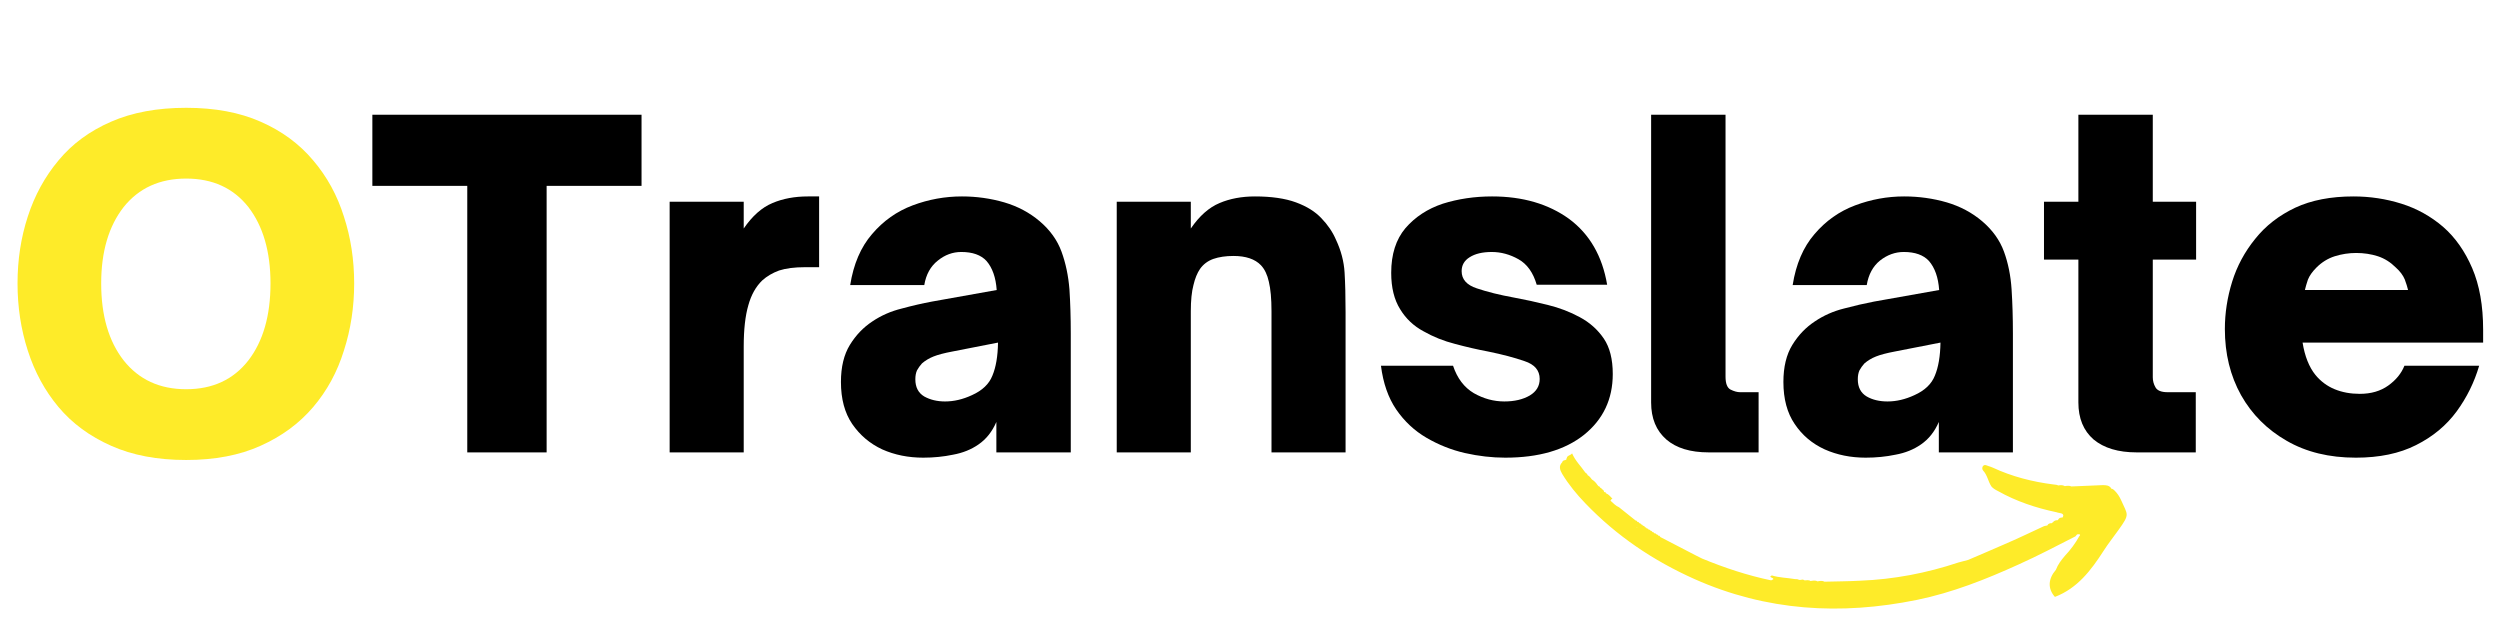 <svg version="1.2" xmlns="http://www.w3.org/2000/svg" viewBox="0 0 750 189" width="200" height="50"><defs><clipPath clipPathUnits="userSpaceOnUse" id="cp1"><path d="m468 137.11h173v47.89h-173z"/></clipPath></defs><style>.a{fill:#feeb29}</style><path fill-rule="evenodd" class="a" d="m53.3 139.1q-13.1 0-22.7-4.3-9.7-4.3-15.9-11.7-6.2-7.4-9.3-17.1-3.1-9.6-3.1-20.3 0-10.7 3.1-20.2 3.1-9.6 9.3-17 6.2-7.5 15.9-11.7 9.6-4.2 22.7-4.2 13 0 22.5 4.2 9.6 4.2 15.9 11.7 6.3 7.4 9.3 17 3.1 9.5 3.1 20.2 0 10.7-3.1 20.3-3 9.7-9.3 17.1-6.3 7.4-15.9 11.7-9.5 4.3-22.5 4.3zm0-21.4q12 0 18.8-8.7 6.7-8.7 6.7-23.3 0-14.4-6.7-23.1-6.8-8.6-18.8-8.6-12 0-18.9 8.6-6.8 8.7-6.8 23.1 0 14.6 6.8 23.3 6.9 8.7 18.9 8.7z"/><path  d="m162.3 136.8h-24v-80.6h-28.7v-21.5h81.4v21.5h-28.7z"/><path  d="m221.9 136.8h-22.4v-75.8h22.4v8.1q3.9-5.7 8.7-7.7 4.7-2 10.7-2h3.4v21.4h-4.3q-4.7 0-7.8 1-3 1.1-5.1 3-2.9 2.8-4.2 7.5-1.4 4.8-1.4 12.5z"/><path fill-rule="evenodd" d="m276.2 138.4q-6.8 0-12.4-2.5-5.6-2.6-9.1-7.7-3.4-5-3.4-12.7 0-6.8 2.7-11.2 2.7-4.4 6.8-7.1 4-2.7 8.9-3.9 4.8-1.3 9.1-2.1l19.6-3.5q-0.4-5.7-3.1-8.8-2.5-2.7-7.6-2.7-3.9 0-7.1 2.6-3.3 2.6-4.1 7.4h-22.4q1.5-9.5 6.6-15.4 5.1-6 12.3-8.7 7.2-2.7 14.9-2.7 6.6 0 12.8 1.8 6.1 1.8 10.7 5.7 4.7 4 6.6 9.2 1.9 5.2 2.4 11.4 0.4 6.2 0.4 13.3v36h-22.5v-9.2q-1.9 4.4-5.4 6.8-3.3 2.3-7.7 3.1-4.3 0.9-9 0.9zm6.6-17q4 0 8.1-1.9 4.7-2.1 6.2-5.9 1.6-3.8 1.7-10l-13.8 2.7q-3.7 0.7-5.7 1.5-2 0.8-3.5 2.1-0.9 1-1.5 2.1-0.5 1.1-0.5 2.7 0 3.6 2.7 5.2 2.7 1.5 6.3 1.5z"/><path  d="m357.1 136.8h-22.4v-75.8h22.4v8.1q3.9-5.7 8.7-7.7 4.7-2 10.7-2 7.5 0 12.4 1.8 4.9 1.8 7.7 4.8 2.9 3 4.4 6.5 2.3 4.9 2.6 9.9 0.3 4.9 0.3 12v42.4h-22.4v-42.7q0-5.6-0.8-8.9-0.7-3.2-2.4-5-2.7-2.8-8.3-2.8-3.5 0-6.1 0.9-2.5 0.9-4 3-1.3 1.9-2 4.9-0.8 3-0.8 7.9z"/><path  d="m452.2 138.4q-6 0-12.2-1.4-6.1-1.4-11.6-4.6-5.5-3.2-9.2-8.6-3.6-5.3-4.6-13.2h21.8q1.9 5.7 6.3 8.3 4.4 2.5 9.2 2.5 4.6 0 7.7-1.8 3-1.8 3-5 0-3.9-4.6-5.4-4.6-1.6-11-2.9-4.8-0.9-10-2.3-5.1-1.3-9.5-3.8-4.5-2.4-7.1-6.7-2.7-4.3-2.7-11 0-8.4 4.3-13.5 4.4-5.1 11.3-7.4 7-2.2 14.9-2.2 13.9 0 23.3 6.8 9.3 6.9 11.5 19.9h-21.3q-1.6-5.5-5.5-7.7-3.9-2.2-8.1-2.2-4.2 0-6.7 1.6-2.4 1.5-2.4 4.2 0 3.7 4.6 5.2 4.7 1.6 11.3 2.8 4.9 0.9 10.1 2.2 5.3 1.3 9.7 3.7 4.5 2.4 7.3 6.5 2.7 4 2.7 10.7 0 11.4-8.7 18.4-8.7 6.9-23.8 6.9z"/><path  d="m528.8 136.8h-15.1q-8.3 0-12.8-3.9-4.6-4-4.6-11.2v-87h22.5v79.2q0 3.1 1.5 3.9 1.6 0.8 2.9 0.8h5.6z"/><path fill-rule="evenodd" d="m561.2 138.4q-6.8 0-12.4-2.5-5.7-2.6-9.1-7.7-3.4-5-3.4-12.7 0-6.8 2.7-11.2 2.7-4.4 6.8-7.1 4-2.7 8.8-3.9 4.9-1.3 9.1-2.1l19.7-3.5q-0.4-5.7-3.1-8.8-2.5-2.7-7.6-2.7-3.9 0-7.2 2.6-3.2 2.6-4 7.4h-22.4q1.5-9.5 6.6-15.4 5.1-6 12.3-8.7 7.2-2.7 14.8-2.7 6.7 0 12.9 1.8 6.1 1.8 10.7 5.7 4.7 4 6.6 9.2 1.9 5.2 2.3 11.4 0.4 6.2 0.4 13.3v36h-22.4v-9.2q-1.9 4.4-5.4 6.8-3.3 2.3-7.7 3.1-4.3 0.9-9 0.9zm6.6-17q4 0 8.1-1.9 4.7-2.1 6.2-5.9 1.6-3.8 1.7-10l-13.8 2.7q-3.7 0.7-5.7 1.5-2 0.8-3.5 2.1-0.9 1-1.5 2.1-0.5 1.1-0.5 2.7 0 3.6 2.7 5.2 2.6 1.5 6.3 1.5z"/><path  d="m661 136.8h-17.9q-8.3 0-13-3.9-4.6-4-4.6-11.2v-43.2h-10.4v-17.5h10.4v-26.3h22.5v26.3h13.1v17.5h-13.1v35.6q0 1.6 0.8 3 0.8 1.5 3.7 1.5h8.5z"/><path fill-rule="evenodd" d="m709.4 138.4q-12.1 0-20.9-5.1-8.9-5.1-13.8-13.8-4.9-8.8-4.9-20 0-7.2 2.2-14.3 2.2-7.1 7-13 4.7-5.9 12.1-9.4 7.3-3.4 17.6-3.4 7.5 0 14.5 2.2 7 2.2 12.6 7 5.5 4.8 8.8 12.5 3.3 7.7 3.3 18.6v3.9h-54.6q1 6.2 3.9 9.8 2.4 2.9 5.8 4.3 3.4 1.4 7.6 1.4 5.1 0 8.6-2.5 3.5-2.5 4.9-6h22.6q-2.2 7.5-6.8 13.8-4.7 6.4-12.3 10.2-7.5 3.8-18.2 3.8zm-15.4-50.7h31.2q-0.3-1.3-1-3.2-0.8-1.9-2.7-3.6-2.4-2.4-5.4-3.4-3.1-1-6.6-1-3.3 0-6.5 1-3.1 1-5.5 3.4-1.9 1.9-2.6 3.7-0.6 1.8-0.9 3.1z"/><g clip-path="url(#cp1)"><path fill-rule="evenodd" class="a" d="m472.4 137.1c1 2.3 2.7 3.9 4 5.8 0.3 0.2 0.6 0.4 0.7 0.8 0.6 0.3 0.9 0.8 1.3 1.3q1 0.6 1.7 1.7 0.2 0.1 0.2 0.3c0.3 0 0.5 0.2 0.6 0.5 0.3 0 0.4 0.2 0.5 0.4 0.4 0.2 0.6 0.4 0.7 0.9 0.3-0.1 0.5 0.1 0.6 0.4q-0.3-0.2-0.7-0.4c0.2 0.2 0.5 0.3 0.7 0.4 0.8 0.3 1.3 1 1.9 1.6q-0.3 0.1-0.4 0.3-0.1 0.1-0.2 0.3c0.8 0.7 1.6 1.6 2.6 2q2.5 2 5 4 0.4 0 0.5 0.4 0.5 0 0.6 0.4 0.4 0 0.6 0.4 0.4 0 0.5 0.4h0.1q0.4 0 0.5 0.4 0.3 0.2 0.6 0.4 0.4 0 0.5 0.3l0.1 0.1q0.4-0.1 0.5 0.3 0.4 0 0.6 0.4 0.4 0 0.6 0.4 0.4-0.1 0.6 0.3 0.4 0 0.6 0.4 0.1 0 0.3 0 0.1 0.1 0.3 0.4 5.4 2.8 10.8 5.6 0.9 0.5 1.8 0.9c6.8 2.8 13.7 5.1 20.9 6.6 0.2-0.1 0.4-0.2 0.6-0.3 0.1-0.1 0.1-0.3-0.4-0.5-0.9-0.4-0.2-0.5 0-0.7 2.2 0.7 4.6 0.7 6.9 1.1 0.4 0.1 0.9-0.1 1.4 0.3q0.2-0.2 0.4 0c0.4-0.2 0.8-0.2 1.2 0.1 0.6 0 1.3-0.2 1.8 0.2 0.7-0.1 1.4-0.3 2.1 0.1 0.7-0.1 1.4-0.3 2.1 0.1 3.6-0.1 7.2-0.1 10.8-0.3 10.2-0.4 20.1-2.3 29.7-5.5 1-0.3 2-0.5 3-0.8 3.7-1.6 7.3-3.1 10.9-4.7 4-1.7 7.9-3.6 11.8-5.4 0.4-0.2 0.8-0.2 1.2-0.3 0.3-0.6 0.8-0.7 1.4-0.7q0.1-0.3 0.3-0.2c0.3-0.6 0.9-0.7 1.5-0.7q0.4-0.9 1.4-0.8c0.3-0.4 0.4-0.9-0.2-1.2-0.5-0.2-1.1-0.2-1.6-0.4-6.2-1.3-12.2-3.3-17.7-6.4-0.8-0.4-1.5-0.8-2-1.4-1-1.5-1.2-3.4-2.5-4.8-0.3-0.3-0.4-1 0-1.4 0.4-0.5 1-0.2 1.5 0q0.7 0.2 1.4 0.5c5.8 2.7 12 4.3 18.4 5.1 0.4 0.1 0.9 0 1.4 0.3 0.6-0.1 1.3-0.2 2 0.2 0.7-0.1 1.3-0.2 2 0.1q4.7-0.2 9.4-0.4c1 0 2.1 0 2.7 1.1 0.4 0 0.7 0.3 1 0.6 0.8 0.8 1.4 1.7 1.9 2.8 2 4.6 2.8 4.1-0.8 9.1-1.5 2.1-3.1 4.1-4.5 6.3-3.8 5.9-7.9 11.3-14.7 13.9-2.2-2.5-2.1-5.4 0.3-8.2 0.6-1.6 1.6-2.9 2.7-4.2 1.7-1.8 3.2-3.8 4.4-6 0.2-0.1 0.3-0.4 0.1-0.5q0 0 0 0c-0.2-0.1-0.6 0-0.8 0q-0.3 0.3-0.5 0.6c-5.7 2.9-11.4 5.9-17.2 8.5-9.9 4.5-20 8.5-30.7 10.7-23.1 4.7-45.5 3.4-67.3-6.3-12.5-5.6-23.5-13-33-22.9-2.6-2.7-5-5.6-7-8.9-0.7-1.2-1.1-2.4 0-3.5 0.2-0.8 1-0.5 1.3-0.9q-0.1-0.2 0.1-0.4c0.1-0.8 1-0.7 1.6-1.4zm145.2 21.5q0 0 0 0 0 0 0 0 0 0 0 0 0 0 0 0 0 0 0 0zm-125.6 0.8q0.1 0 0.1 0.1 0 0 0.1 0-0.1-0.1-0.2-0.1 0 0 0 0zm7 3q0 0 0 0l-0.1 0.1 0.1-0.1q0 0 0 0 0 0 0 0 0 0 0 0zm-7.2-2.9q0 0 0 0 0 0 0 0zm0 0q0.2-0.1 0.3 0-0.1-0.1-0.1-0.1-0.1 0-0.2 0.1zm0.7 0.3q0 0 0 0-0.1-0.1-0.1-0.1 0 0 0.1 0.1zm-20.5-17.1q0 0 0 0v0.1q0 0 0 0 0-0.1 0-0.1zm0.6 0.9q0 0 0 0 0 0 0 0zm8.9 5.1q0 0.1 0 0.1 0-0.1 0.1-0.1-0.1 0-0.1 0zm-1.2-1.6q0 0 0 0 0.1 0.1 0.2 0.2-0.1-0.1-0.2-0.2z"/></g><path class="a" d="m494.4 159.4q0.3 0.2 0.5 0.4-0.1-0.4-0.5-0.4z"/></svg>